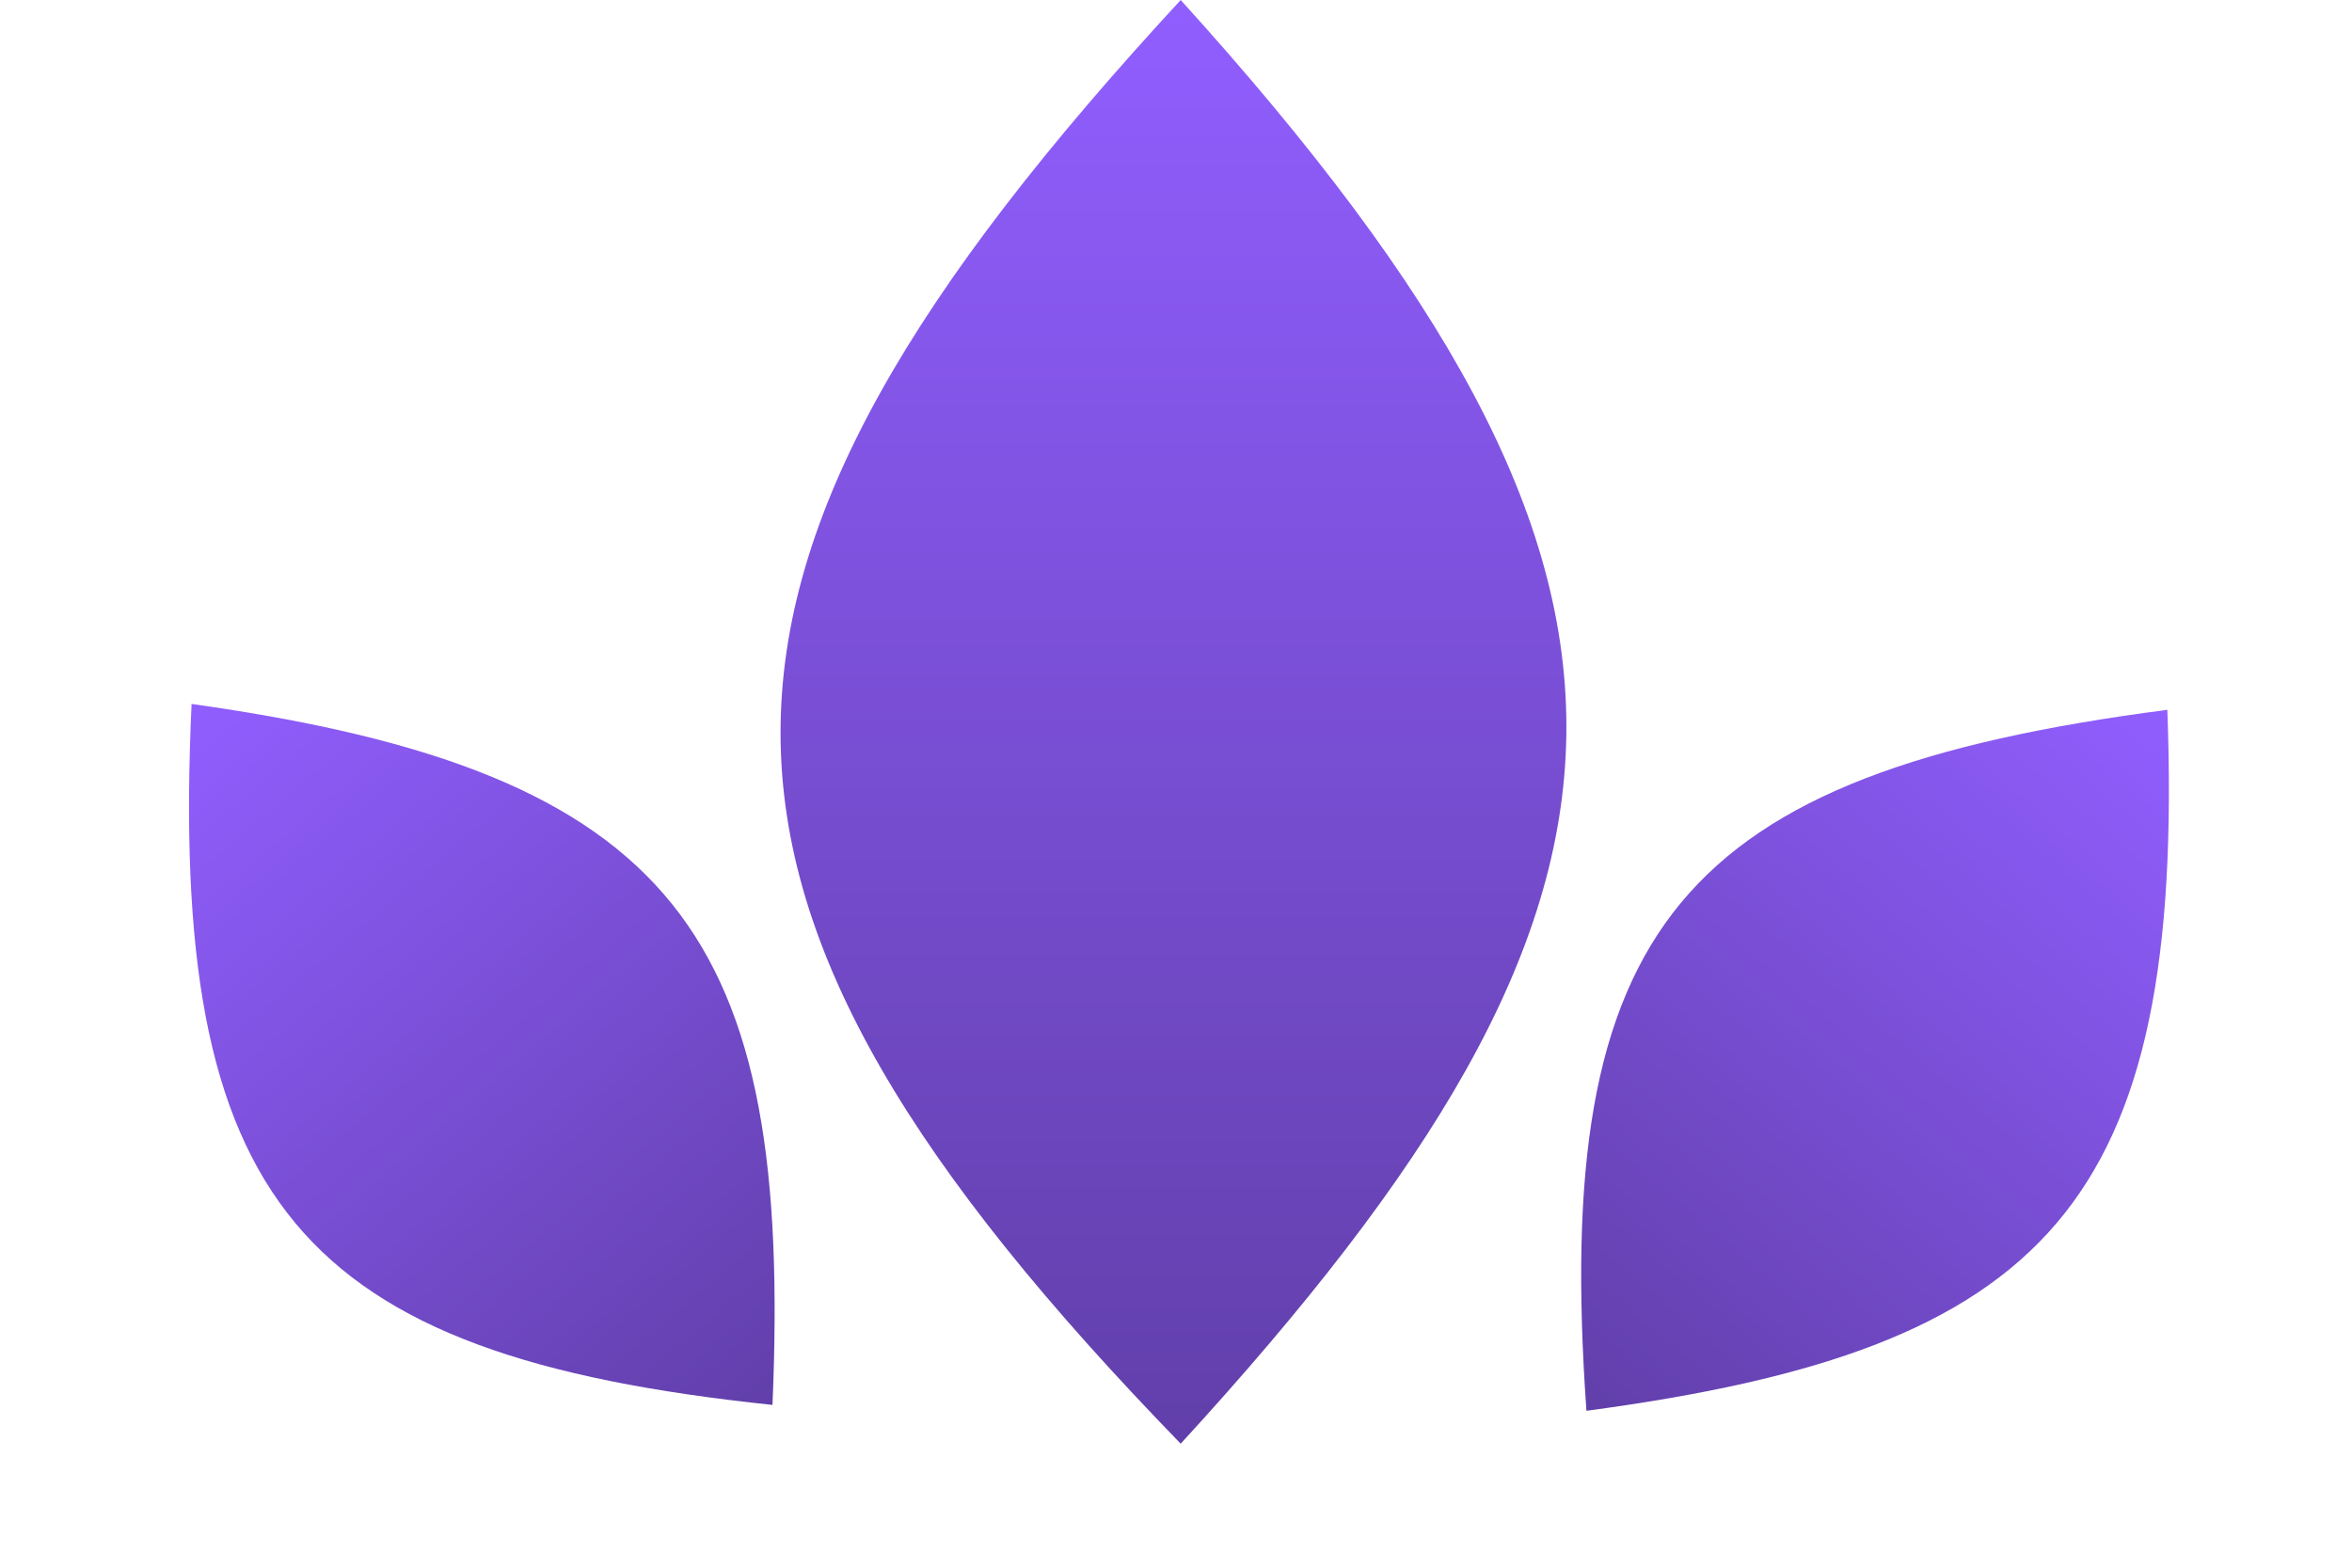 <svg width="225" height="150" viewBox="0 0 225 150" fill="none" xmlns="http://www.w3.org/2000/svg">
<path d="M112.95 0C61.777 55.425 62.044 85.689 112.95 138.136C160.854 85.883 163.419 55.73 112.95 0Z" fill="url(#paint0_linear_69_278)"/>
<path d="M207.335 67.917C160.538 74.008 148.491 88.811 151.764 134.988C195.721 129.108 209.079 115.511 207.335 67.917Z" fill="url(#paint1_linear_69_278)"/>
<path d="M18.327 67.355C16.124 115.086 28.427 129.672 73.898 134.425C75.813 89.564 64.91 73.879 18.327 67.355Z" fill="url(#paint2_linear_69_278)"/>
<defs>
<linearGradient id="paint0_linear_69_278" x1="112.258" y1="0" x2="112.258" y2="138.136" gradientUnits="userSpaceOnUse">
<stop stop-color="#915EFF"/>
<stop offset="1" stop-color="#613FAA"/>
</linearGradient>
<linearGradient id="paint1_linear_69_278" x1="207.004" y1="67.636" x2="150.605" y2="134.003" gradientUnits="userSpaceOnUse">
<stop stop-color="#915EFF"/>
<stop offset="1" stop-color="#613FAA"/>
</linearGradient>
<linearGradient id="paint2_linear_69_278" x1="17.996" y1="67.636" x2="74.395" y2="134.003" gradientUnits="userSpaceOnUse">
<stop stop-color="#915EFF"/>
<stop offset="1" stop-color="#613FAA"/>
</linearGradient>
</defs>
</svg>

